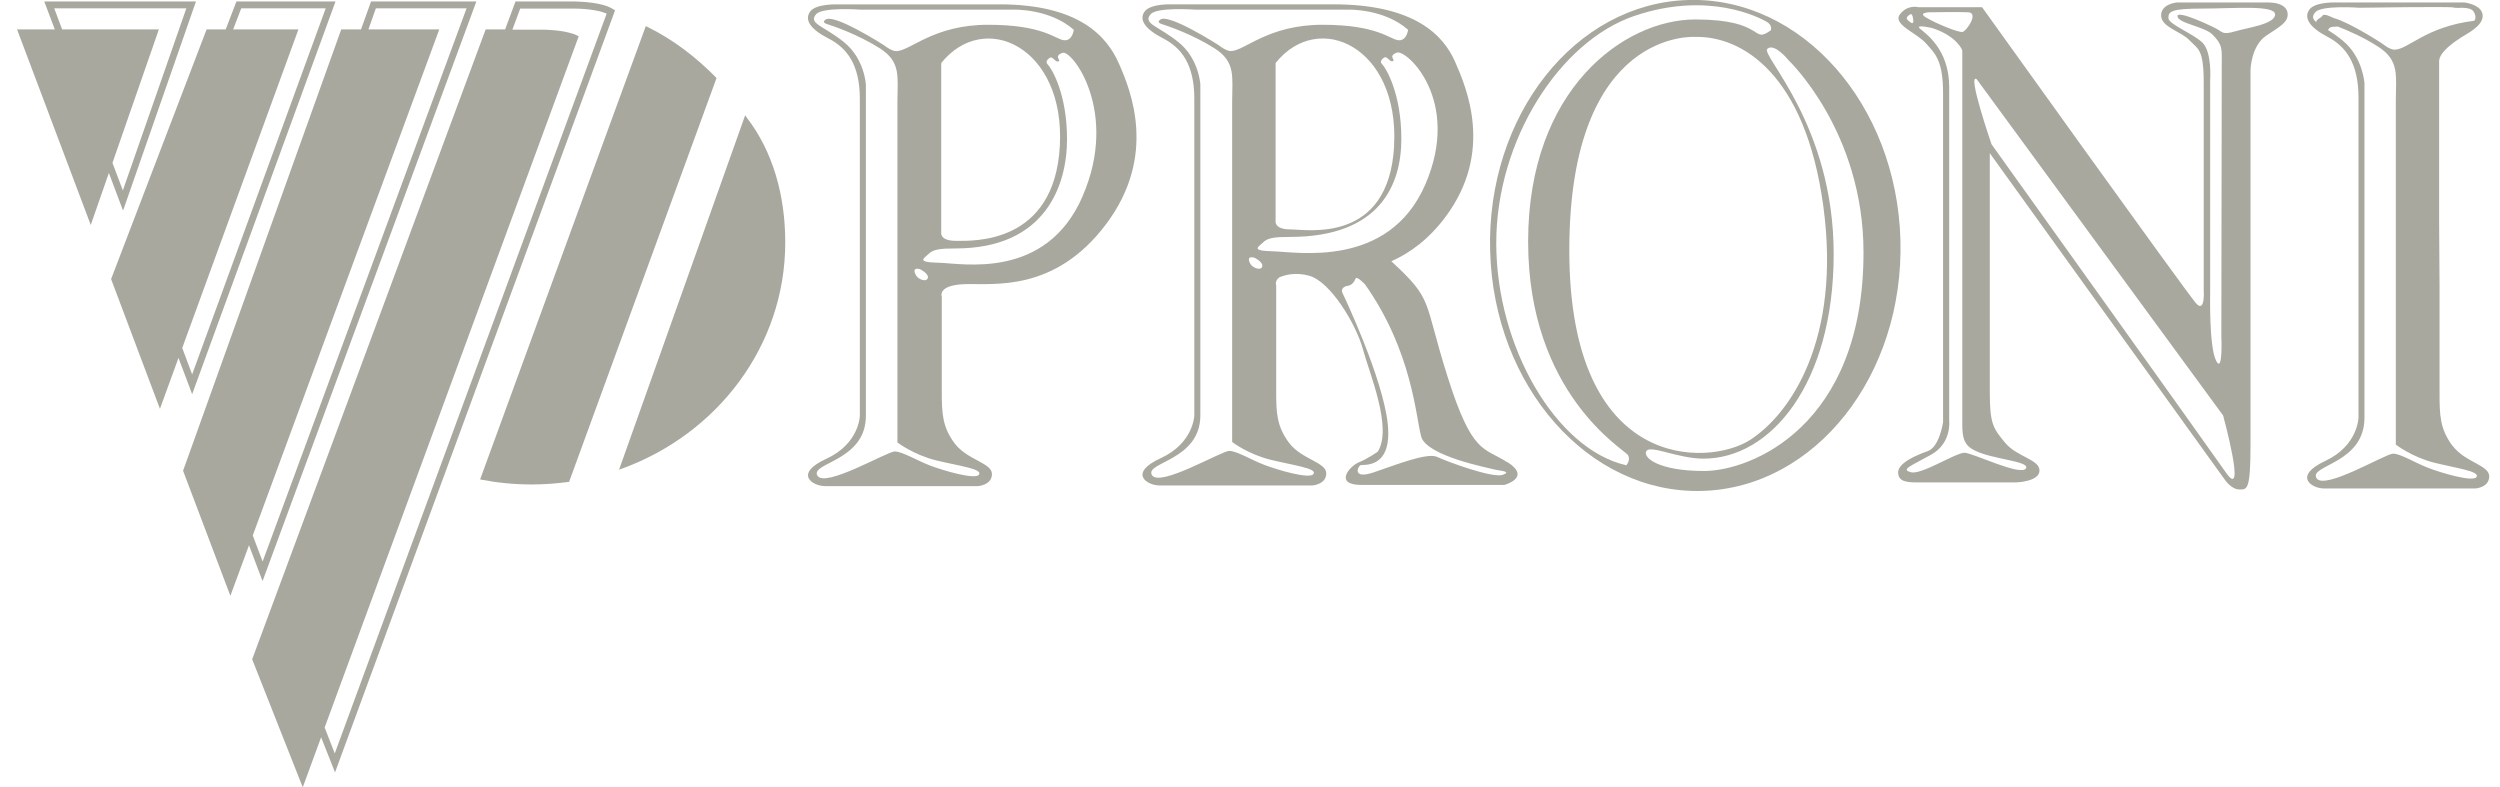 <svg width="127" height="40" viewBox="0 0 127 40" fill="none" xmlns="http://www.w3.org/2000/svg">
<g clip-path="url(#clip0_779_3557)">
<path d="M37.932 5.96L37.853 5.86L31.449 23.86L31.586 23.81C36.442 22.05 39.891 17.568 39.891 12.314C39.891 9.927 39.264 7.69 37.928 5.964L37.932 5.96Z" fill="#A9A89F"/>
<path d="M36.367 3.93C35.359 2.905 34.201 2.009 32.877 1.361L32.806 1.328L24.39 24.354L24.468 24.37C25.29 24.528 26.141 24.611 27.013 24.611C27.643 24.611 28.262 24.565 28.868 24.482H28.909L36.4 3.964L36.371 3.93H36.367Z" fill="#A9A89F"/>
<path d="M6.253 10.695L9.955 0.075H2.248L2.784 1.494H0.866L4.543 11.251L4.61 11.43L5.531 8.786L6.013 10.069L6.249 10.695H6.253ZM5.714 8.271L8.071 1.494H3.157L3.091 1.32L2.755 0.423H9.466L6.241 9.674L5.809 8.529L5.714 8.276V8.271Z" fill="#A9A89F"/>
<path d="M31.246 0.523L31.067 0.419C30.549 0.129 29.586 0.083 29.187 0.075H26.187L25.66 1.494H24.672L12.81 33.492L15.38 39.996L16.313 37.452L17.019 39.24L31.196 0.66L31.246 0.519V0.523ZM17.002 38.265L16.492 36.958L29.333 2.021L29.399 1.847L29.349 1.818C29.266 1.772 29.171 1.735 29.071 1.702H29.063C29.063 1.702 29.063 1.702 29.059 1.702C28.552 1.54 27.868 1.511 27.619 1.507C27.594 1.507 27.569 1.507 27.54 1.507H26.029L26.427 0.436H29.154C29.154 0.436 29.167 0.436 29.175 0.436C29.445 0.436 30.333 0.469 30.818 0.693L17.006 38.273L17.002 38.265Z" fill="#A9A89F"/>
<path d="M24.199 0.075H18.849L18.339 1.494H17.335L9.3 23.914L11.703 30.268L12.649 27.699L13.338 29.521L24.199 0.075ZM12.84 27.201L22.315 1.494H18.717L19.094 0.423H23.701L13.342 28.525L12.84 27.201Z" fill="#A9A89F"/>
<path d="M17.044 0.075H12.01L11.466 1.494H10.495L5.644 14.177L8.125 20.768L9.068 18.182L9.761 20.025L17.044 0.075ZM9.258 17.676L15.16 1.494H11.844L12.255 0.423H16.546L9.761 19.02L9.258 17.676Z" fill="#A9A89F"/>
<path d="M76.583 23.49C75.371 22.702 74.794 23.125 73.525 19.099C72.288 15.182 72.844 15.269 70.681 13.273C71.62 12.853 72.574 12.169 73.437 11.011C75.89 7.711 74.508 4.478 73.919 3.138C73.329 1.797 71.868 0.22 67.735 0.22H59.534C59.534 0.22 58.443 0.174 58.148 0.585C57.853 0.992 58.148 1.469 59.082 1.947C60.011 2.424 60.671 3.262 60.671 5.014V21.096C60.671 21.096 60.646 22.503 58.965 23.275C57.285 24.047 58.285 24.661 58.899 24.661H66.668C66.668 24.661 67.374 24.615 67.374 24.047C67.374 23.478 66.125 23.341 65.49 22.503C64.855 21.66 64.83 20.959 64.83 19.867V14.493C64.83 14.493 64.734 14.264 65.004 14.082C65.319 13.953 65.842 13.825 66.506 14.007C67.598 14.31 68.897 16.489 69.233 17.734C69.569 18.975 70.748 21.731 69.993 22.943C69.993 22.943 69.478 23.308 69.026 23.486C68.573 23.669 67.722 24.636 69.175 24.636H76.413C76.413 24.636 77.808 24.271 76.596 23.486L76.583 23.49ZM66.726 24.076C66.556 24.358 64.904 23.876 64.236 23.619C63.568 23.366 62.829 22.905 62.443 22.905C62.057 22.905 58.887 24.785 58.517 24.13C58.148 23.474 60.978 23.403 60.978 21.1V4.287C60.978 4.287 60.908 2.98 59.866 2.142C58.828 1.303 58.028 1.204 58.459 0.718C58.787 0.349 60.709 0.49 60.709 0.49H68.49C68.49 0.49 70.312 0.432 71.532 1.515C71.532 1.515 71.462 2.1 71.022 2.042C70.582 1.984 69.968 1.258 67.183 1.258C64.398 1.258 63.228 2.594 62.518 2.594C62.277 2.594 61.908 2.295 61.908 2.295C61.908 2.295 59.277 0.602 58.92 1.017C58.92 1.017 58.721 1.133 59.036 1.229C59.351 1.328 60.601 1.756 61.696 2.453C62.792 3.15 62.593 3.905 62.593 5.184V22.453C62.593 22.453 63.402 23.079 64.568 23.362C65.734 23.644 66.901 23.789 66.731 24.071L66.726 24.076ZM70.823 7.4C70.549 12.418 66.394 11.654 65.552 11.654C64.709 11.654 64.801 11.222 64.801 11.222V3.2C66.98 0.473 71.092 2.382 70.819 7.4H70.823ZM63.713 13.086C63.713 13.086 64.191 13.314 64.12 13.542C64.054 13.766 63.668 13.609 63.551 13.451C63.439 13.293 63.323 12.994 63.709 13.086H63.713ZM64.668 12.766C63.485 12.741 63.942 12.538 64.17 12.31C64.398 12.081 64.759 12.036 65.531 12.036C70.096 12.036 71.188 9.392 71.188 7.055C71.188 4.719 70.395 3.445 70.213 3.262C70.03 3.08 70.325 2.922 70.325 2.922C70.462 2.831 70.599 3.171 70.756 3.104C70.914 3.038 70.482 2.855 70.96 2.673C71.437 2.49 74.267 5.08 72.404 9.375C70.54 13.667 65.847 12.791 64.668 12.766ZM76.343 24.121C75.828 24.304 73.525 23.457 73.01 23.212C72.495 22.972 70.86 23.636 69.769 24.001C68.677 24.362 68.98 23.698 69.104 23.636C69.225 23.573 70.74 23.876 70.499 21.544C70.254 19.212 68.287 15.061 68.195 14.879C68.104 14.696 68.258 14.547 68.469 14.518C68.681 14.489 68.802 14.306 68.864 14.152C68.926 13.999 69.349 14.455 69.349 14.455C71.74 17.846 71.922 21.179 72.196 22.179C72.47 23.179 75.707 23.785 75.89 23.843C76.073 23.905 76.857 23.934 76.343 24.117V24.121Z" fill="#A9A89F"/>
<path d="M96.542 12.181C96.347 5.296 91.528 -0.158 85.772 -8.17885e-05C80.016 0.158 75.508 5.873 75.699 12.758C75.89 19.643 80.713 25.101 86.465 24.939C92.221 24.781 96.733 19.066 96.542 12.181ZM82.618 23.636C79.04 22.826 76.01 17.601 76.01 12.351C76.01 7.101 79.248 2.083 83.037 0.805C86.826 -0.473 89.382 0.909 89.723 1.091C90.063 1.274 89.959 1.536 89.959 1.536C88.968 2.266 89.723 0.988 86.121 0.988C82.518 0.988 77.629 4.515 77.629 12.272C77.629 20.029 82.539 22.851 82.697 23.113C82.854 23.374 82.618 23.636 82.618 23.636ZM92.624 10.471C93.537 17.211 90.976 21.025 88.889 22.357C86.801 23.689 79.721 24.03 79.721 12.716C79.721 1.403 86.121 1.876 86.121 1.876C88.469 1.822 91.711 3.731 92.624 10.471ZM86.564 23.926C84.211 23.926 83.431 23.221 83.639 22.909C83.846 22.594 85.257 23.299 86.54 23.299C89.959 23.299 93.151 19.485 93.151 12.903C93.151 6.321 89.416 2.793 89.781 2.478C90.146 2.166 90.852 3.054 90.852 3.054C90.852 3.054 94.666 6.661 94.666 12.824C94.666 21.681 88.918 23.926 86.569 23.926H86.564Z" fill="#A9A89F"/>
<path d="M115.28 0.125H110.595C110.595 0.125 109.785 0.183 109.785 0.784C109.785 1.386 110.806 1.594 111.226 2.046C111.649 2.494 111.948 2.465 111.948 4.179V14.717C111.948 14.717 112.039 15.945 111.558 15.406C111.076 14.866 100.688 0.365 100.688 0.365H97.447C97.447 0.365 96.907 0.216 96.517 0.726C96.127 1.237 97.355 1.66 97.837 2.2C98.318 2.739 98.708 3.071 98.708 4.752V21.444C98.708 21.444 98.53 22.706 97.928 22.918C97.326 23.129 96.426 23.519 96.426 23.997C96.426 24.474 96.878 24.507 97.418 24.507H102.402C102.402 24.507 103.606 24.478 103.606 23.905C103.606 23.333 102.464 23.216 101.863 22.494C101.261 21.772 101.082 21.531 101.082 19.971V7.782L113.031 24.383C113.031 24.383 113.363 24.864 113.753 24.864C114.143 24.864 114.326 24.955 114.326 22.61V3.548C114.326 3.548 114.355 2.316 115.135 1.805C115.915 1.295 116.214 1.116 116.214 0.726C116.214 0.336 115.791 0.129 115.284 0.129L115.28 0.125ZM97.194 1.1C97.181 1.262 97.019 1.125 96.895 1C96.77 0.876 97.044 0.726 97.044 0.726C97.144 0.664 97.206 0.938 97.194 1.104V1.1ZM98.219 0.623C98.219 0.623 99.418 0.598 99.983 0.623C100.547 0.647 99.895 1.585 99.696 1.623C99.493 1.66 98.38 1.208 97.853 0.896C97.326 0.585 98.219 0.623 98.219 0.623ZM102.925 23.781C102.713 24.233 100.236 23.013 99.804 23.001C99.368 22.984 97.625 24.125 97.086 23.992C96.546 23.856 97.023 23.694 98.09 23.104C99.157 22.519 99.02 21.378 99.02 21.378V4.42C99.02 2.49 97.808 1.693 97.53 1.453C97.256 1.212 98.169 1.428 98.169 1.428C99.447 1.855 99.684 2.561 99.684 2.561V21.61C99.684 22.316 99.862 22.494 99.862 22.494C100.281 23.333 103.137 23.333 102.925 23.785V23.781ZM113.089 24.022C112.039 22.519 101.17 7.329 101.17 7.329C101.17 7.329 99.908 3.665 100.418 4.026L112.935 21.108C112.935 21.108 114.139 25.52 113.085 24.017L113.089 24.022ZM113.546 1.59C112.969 1.768 112.911 1.652 112.686 1.511C112.466 1.37 110.574 0.473 110.615 0.83C110.653 1.191 112.01 1.349 112.408 1.768C112.807 2.187 112.865 2.366 112.865 2.864C112.865 3.362 112.844 17.082 112.844 17.082C112.844 17.082 112.935 19.033 112.574 18.315C112.213 17.593 112.276 14.862 112.276 14.862V4.063C112.276 4.063 112.383 2.627 111.869 2.15C111.35 1.673 110.155 1.233 110.155 0.913C110.155 0.593 110.271 0.436 111.869 0.436C113.467 0.436 115.575 0.237 115.575 0.735C115.575 1.233 114.122 1.415 113.541 1.594L113.546 1.59Z" fill="#A9A89F"/>
<path d="M124.58 22.64C123.949 21.789 123.929 21.079 123.929 19.979V14.547L123.908 11.243V3.133C123.887 2.64 124.738 2.096 125.008 1.913C125.278 1.731 126.149 1.332 126.12 0.78C126.091 0.228 125.19 0.125 125.19 0.125H118.687C118.687 0.125 117.604 0.079 117.313 0.49C117.023 0.905 117.313 1.386 118.235 1.868C119.156 2.349 119.812 3.2 119.812 4.964V21.212C119.812 21.212 119.791 22.636 118.123 23.416C116.458 24.196 117.446 24.814 118.056 24.814H125.755C125.755 24.814 126.452 24.769 126.452 24.196C126.452 23.623 125.215 23.486 124.584 22.636L124.58 22.64ZM117.986 0.793C117.915 0.909 117.637 1 117.666 1.125C117.483 0.971 117.438 0.834 117.616 0.623C117.94 0.249 119.845 0.394 119.845 0.394C119.845 0.394 124.522 0.32 124.643 0.382C124.763 0.444 125.481 0.291 125.664 0.594C125.846 0.901 125.693 1.054 125.693 1.054C123.202 1.361 122.339 2.523 121.634 2.523C121.393 2.523 121.028 2.22 121.028 2.22C121.028 2.22 119.372 1.133 118.521 0.905C118.417 0.851 118.052 0.672 117.981 0.793H117.986ZM125.813 24.225C125.643 24.511 124.008 24.022 123.344 23.764C122.679 23.507 121.949 23.046 121.567 23.046C121.185 23.046 118.044 24.943 117.674 24.283C117.309 23.623 120.115 23.553 120.115 21.22V4.237C120.115 4.237 120.044 2.914 119.015 2.067C118.741 1.843 118.488 1.668 118.264 1.527C118.309 1.436 118.338 1.386 118.513 1.361C118.592 1.353 118.675 1.349 118.758 1.349C119.297 1.556 120.09 1.905 120.82 2.378C121.908 3.084 121.708 3.843 121.708 5.138V22.586C121.708 22.586 122.513 23.216 123.667 23.507C124.825 23.793 125.979 23.939 125.809 24.225H125.813Z" fill="#A9A89F"/>
<path d="M50.748 0.224H42.539C42.539 0.224 41.447 0.178 41.153 0.589C40.858 1 41.153 1.477 42.087 1.955C43.02 2.432 43.68 3.275 43.68 5.026V21.125C43.68 21.125 43.655 22.536 41.974 23.308C40.294 24.08 41.294 24.694 41.908 24.694H49.686C49.686 24.694 50.391 24.648 50.391 24.08C50.391 23.511 49.142 23.374 48.503 22.532C47.868 21.689 47.843 20.984 47.843 19.892V15.074C47.843 15.074 47.594 14.48 49.026 14.434C50.458 14.389 53.574 14.866 56.189 11.388C58.804 7.906 57.438 4.59 56.849 3.245C56.26 1.905 54.894 0.22 50.752 0.22L50.748 0.224ZM49.739 24.105C49.569 24.391 47.918 23.905 47.245 23.648C46.577 23.391 45.834 22.934 45.452 22.934C45.071 22.934 41.891 24.814 41.522 24.159C41.153 23.503 43.987 23.432 43.987 21.125V4.291C43.987 4.291 43.917 2.98 42.875 2.142C41.837 1.299 41.036 1.204 41.464 0.718C41.792 0.349 43.713 0.49 43.713 0.49H51.503C51.503 0.49 53.325 0.432 54.55 1.515C54.55 1.515 54.479 2.1 54.039 2.042C53.599 1.984 52.985 1.258 50.196 1.258C47.407 1.258 46.237 2.598 45.523 2.598C45.282 2.598 44.909 2.299 44.909 2.299C44.909 2.299 42.273 0.606 41.916 1.017C41.916 1.017 41.717 1.133 42.028 1.228C42.344 1.328 43.597 1.756 44.693 2.453C45.788 3.15 45.589 3.905 45.589 5.188V22.478C45.589 22.478 46.403 23.104 47.569 23.391C48.739 23.673 49.906 23.818 49.735 24.1L49.739 24.105ZM53.84 7.412C53.566 12.438 49.407 12.235 48.565 12.235C47.722 12.235 47.814 11.803 47.814 11.803V3.204C49.997 0.473 54.114 2.386 53.84 7.412ZM46.722 13.667C46.722 13.667 47.2 13.895 47.133 14.123C47.067 14.351 46.681 14.19 46.565 14.032C46.453 13.874 46.336 13.58 46.722 13.667ZM55.002 9.961C53.139 14.26 48.86 13.372 47.681 13.347C46.498 13.322 46.955 13.119 47.179 12.895C47.407 12.666 47.768 12.621 48.544 12.621C53.114 12.621 54.205 9.413 54.205 7.072C54.205 4.731 53.408 3.457 53.226 3.275C53.043 3.092 53.338 2.934 53.338 2.934C53.475 2.843 53.612 3.183 53.769 3.117C53.931 3.05 53.495 2.868 53.973 2.685C54.45 2.503 56.861 5.665 54.998 9.961H55.002Z" fill="#A9A89F"/>
</g>
<defs>
<clipPath id="clip0_779_3557">
<rect width="125.582" height="40" fill="white" transform="translate(0.866)"/>
</clipPath>
</defs>
</svg>
